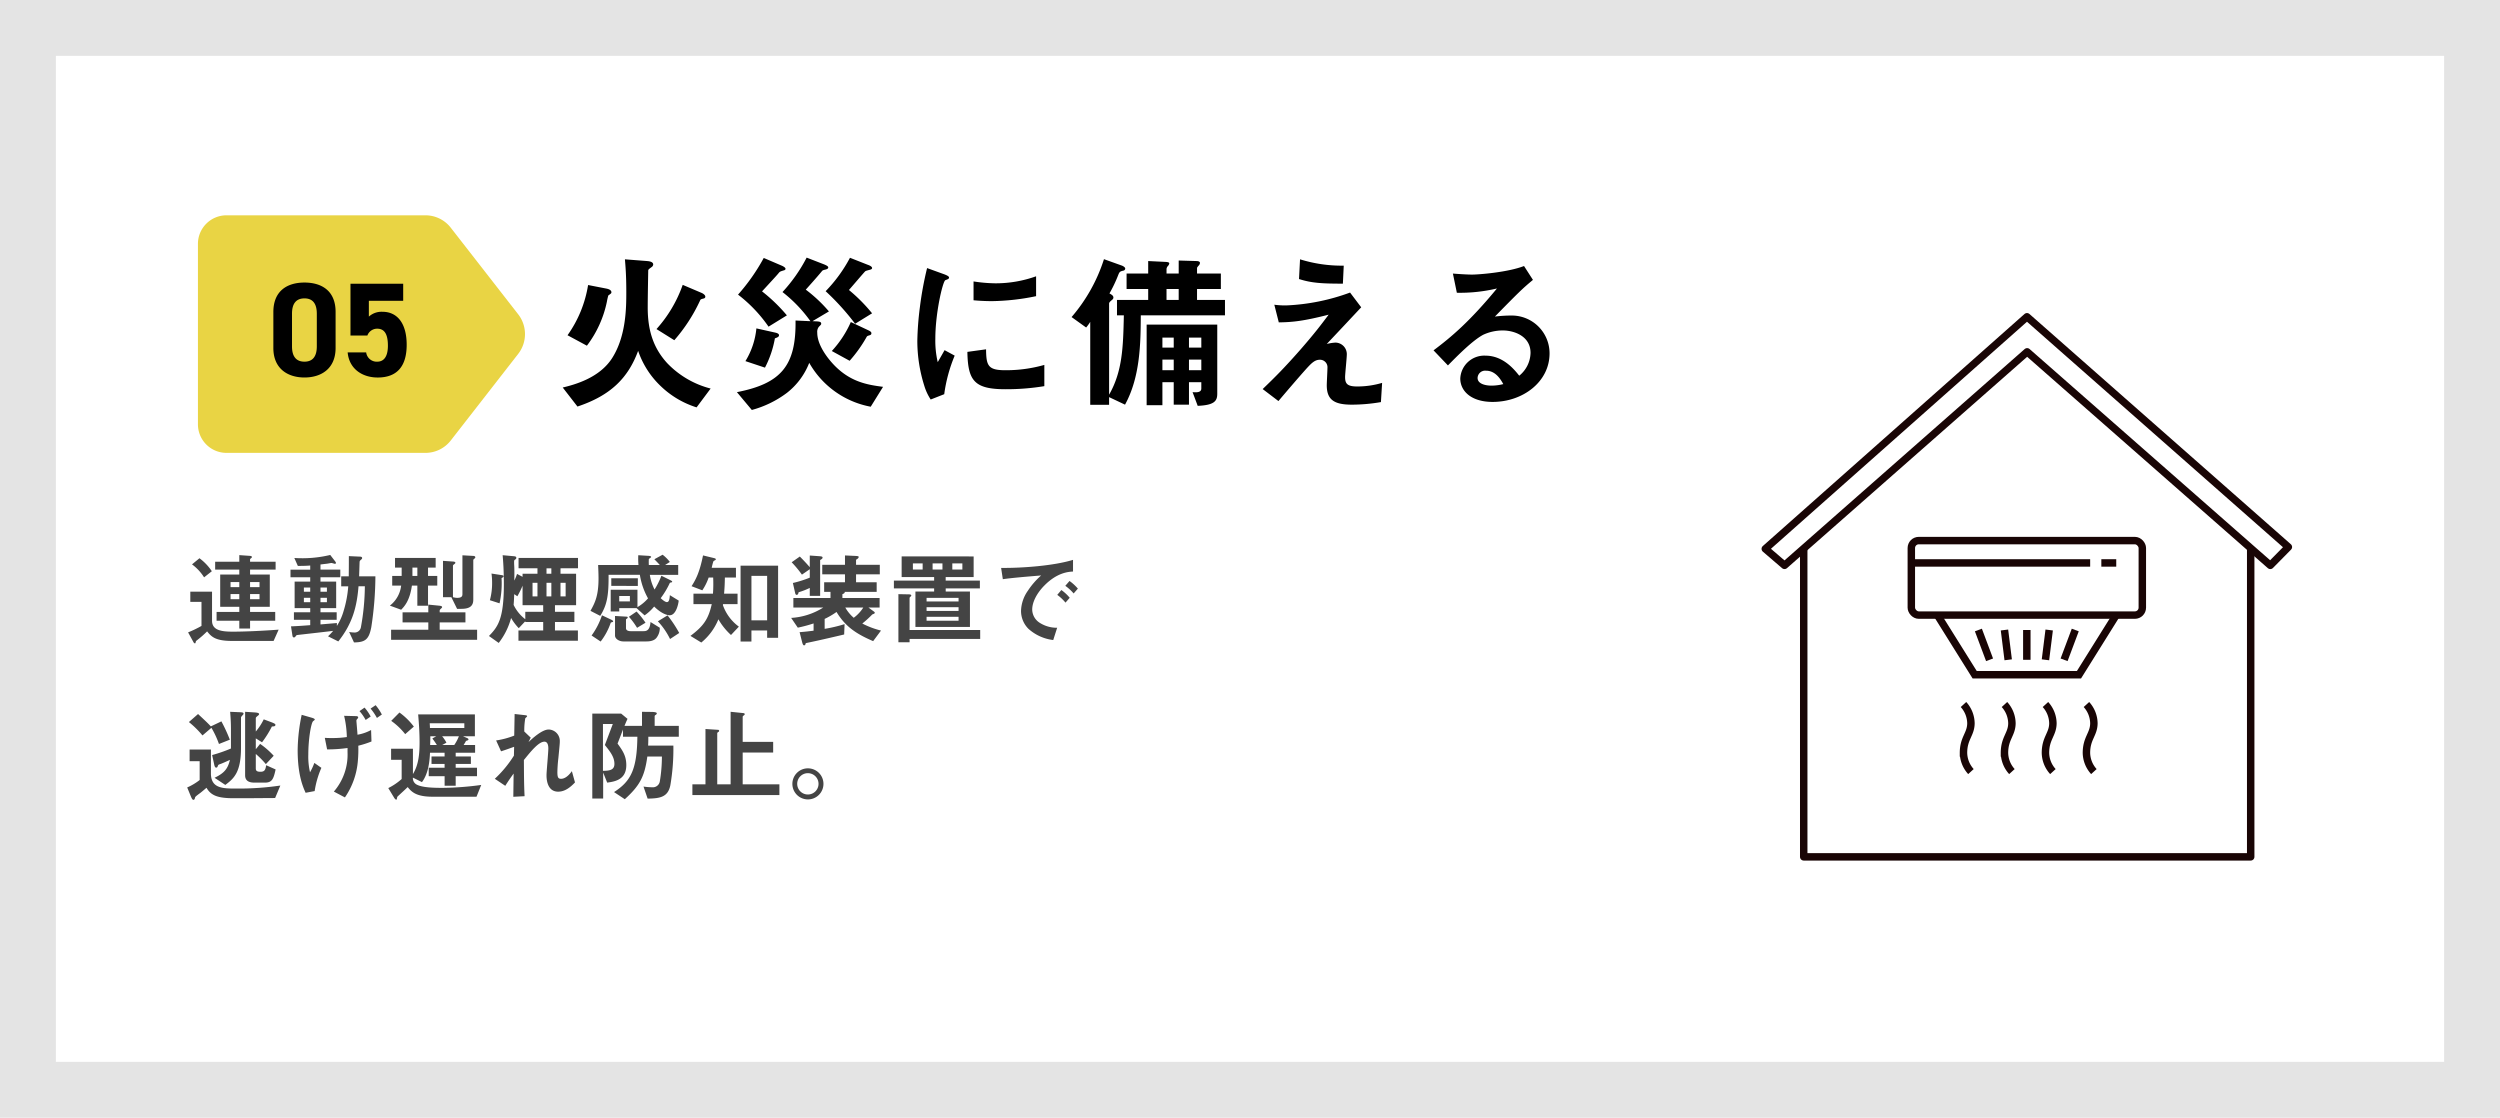 <svg xmlns="http://www.w3.org/2000/svg" xmlns:xlink="http://www.w3.org/1999/xlink" width="671" height="300" viewBox="0 0 671 300">
  <defs>
    <clipPath id="clip-path">
      <rect id="長方形_4404" data-name="長方形 4404" width="142.399" height="146.956" fill="none"/>
    </clipPath>
    <clipPath id="clip-path-3">
      <rect id="長方形_4403" data-name="長方形 4403" width="64" height="63.707" transform="translate(0 0)" fill="none" stroke="#190505" stroke-width="1"/>
    </clipPath>
  </defs>
  <g id="saigai05" transform="translate(-1005 -2174)">
    <g id="長方形_4381" data-name="長方形 4381" transform="translate(1005 2174)" fill="#fff" stroke="#e4e4e4" stroke-width="15">
      <rect width="671" height="300" stroke="none"/>
      <rect x="7.5" y="7.5" width="656" height="285" fill="none"/>
    </g>
    <path id="パス_16582" data-name="パス 16582" d="M41.308-27.37c0-.506-.736-.92-1.1-1.058l-4.968-2.116A35.194,35.194,0,0,1,28.2-18.676l4.784,2.99a44.567,44.567,0,0,0,6.9-10.626c.138-.322.184-.368.92-.552C40.986-26.91,41.308-27,41.308-27.37ZM42.734-2.714A24.548,24.548,0,0,1,31-9.614c-3.45-3.818-5.152-8.372-5.152-14.812,0-2.438.092-7.406.138-10.028.092-.276.184-.322.92-.874a.9.9,0,0,0,.414-.69c0-.736-1.1-.874-1.656-.92l-5.934-.46c.138,1.7.368,4.14.368,8.648,0,4.232,0,11.914-3.818,17.894C12.88-5.566,6.3-3.772,3.036-2.99L6.992,2.116c8.832-2.944,13.57-7.59,16.284-14.95a23.444,23.444,0,0,0,6.072,9.476,24.424,24.424,0,0,0,9.614,5.7ZM16.1-28.566c0-.644-.874-.874-1.288-.966L9.844-30.5A31.921,31.921,0,0,1,4.324-17.02l5.2,2.806A29.351,29.351,0,0,0,14.9-26.082a16.509,16.509,0,0,1,.368-1.61,6.761,6.761,0,0,0,.6-.46A.431.431,0,0,0,16.1-28.566Zm69.966,5.658a43.778,43.778,0,0,0-6.21-6.256c.69-.782,3.588-4.186,4.232-4.876.184-.23.322-.276,1.38-.552.138-.046.6-.138.6-.46,0-.46-.874-.782-1.15-.874l-4.784-1.886a39.2,39.2,0,0,1-6.532,8.97,66,66,0,0,1,7.912,8.74Zm-.184,5.336c0-.23-.138-.46-.828-.782l-4.692-2.208a28.128,28.128,0,0,1-5.106,7.774l4.784,2.622a36.345,36.345,0,0,0,4.508-6.3c.138-.276.23-.368.736-.506C85.7-17.112,85.882-17.2,85.882-17.572Zm3.128,14.4c-4.508-.6-9.936-1.38-14.9-7.912-.782-1.058-2.76-3.818-2.76-6.624a2.176,2.176,0,0,1,.46-1.61c.506-.506.6-.552.6-.828,0-.506-.6-.552-1.242-.6l-1.1-.046,4.416-2.622a38.424,38.424,0,0,0-6.21-5.842c.276-.322,2.944-3.266,4.37-5.014.184-.184.276-.23,1.058-.414.092-.046.6-.138.6-.552,0-.368-.874-.69-1.058-.782l-4.738-1.84a41.91,41.91,0,0,1-6.486,9.246,37.317,37.317,0,0,1,7.5,7.82l-4-.184c.184,12.144-3.91,16.928-15.732,19.228l4,4.784a27.6,27.6,0,0,0,9.43-4.6,18.886,18.886,0,0,0,5.98-8.05A24.016,24.016,0,0,0,85.7,2.162ZM63.2-22.356a44.163,44.163,0,0,0-6.67-6.44c3.772-4.094,4.186-4.554,4.508-4.968.276-.322.368-.368,1.242-.644.23-.046.552-.138.552-.46,0-.368-.874-.782-1.012-.828l-4.83-2.07a52.559,52.559,0,0,1-6.9,9.844,38.03,38.03,0,0,1,8.188,8.6ZM61.088-17.02c0-.414-.552-.6-.92-.69l-5.152-1.15a20.548,20.548,0,0,1-2.944,8.786l5.244,1.748a27.28,27.28,0,0,0,2.668-7.866C60.858-16.468,61.088-16.7,61.088-17.02Zm69-10.488v-5.336a32.134,32.134,0,0,1-10.9,1.886,40.518,40.518,0,0,1-5.888-.506v5.06c2.438.23,4.554.23,4.922.23A61.78,61.78,0,0,0,130.088-27.508ZM132.3-3.358v-5.7a37.524,37.524,0,0,1-10.488,1.426c-4.646,0-5.106-1.242-5.152-5.612l-5.014.69C111.78-4.784,113.528-2.53,121.9-2.53A62.876,62.876,0,0,0,132.3-3.358Zm-24.058-8.188-2.714-1.472c-1.012,1.794-1.288,2.254-1.84,3.22a25.3,25.3,0,0,1-.644-6.3c0-6.946,1.978-15.272,2.668-15.686.092-.046.69-.276.782-.322a.545.545,0,0,0,.23-.414c0-.368-.874-.69-1.2-.828l-4.692-1.7A90.664,90.664,0,0,0,98.9-24.564a81.368,81.368,0,0,0-.69,9.062A40.077,40.077,0,0,0,100.1-3.4,14.08,14.08,0,0,0,101.8.23L105.432-1.2A40.811,40.811,0,0,1,108.238-11.546Zm70.472,10.3v-18.63H159.758V1.748h4.232V-4.416h3.036V1.61h4.094V-4.416h3.312v1.7c0,.966-1.012,1.1-2.346.966l1.38,3.68C177.744,1.748,178.71.736,178.71-1.242Zm-4.278-12.466H171.12v-2.668h3.312Zm0,6.072H171.12v-2.852h3.312Zm-7.406-6.072H163.99v-2.668h3.036Zm0,6.072H163.99v-2.852h3.036Zm13.754-14.72V-26.5h-7.5V-29.44h6.394v-4.14h-6.394v-1.426c0-.184.092-.322.46-.736a1.072,1.072,0,0,0,.322-.69c0-.368-.46-.506-1.012-.506l-4.692-.138v3.5h-3.266v-1.242a1.386,1.386,0,0,1,.368-.782,1.266,1.266,0,0,0,.368-.69c0-.276-.322-.368-.966-.414l-4.692-.23v3.358h-5.8v4.14h5.8V-26.5H151.8v4.14h1.84c-.184,8.6-.368,15-3.956,21.3V-25.53c0-.184.092-.368.552-.782.414-.322.6-.506.6-.828,0-.46-.368-.736-1.058-1.1a36.639,36.639,0,0,0,2.254-4.692c.414-1.058.46-1.2,1.472-1.426a.592.592,0,0,0,.506-.552c0-.46-.92-.828-.966-.828l-4.738-1.7A44.456,44.456,0,0,1,139.61-21.9l3.91,2.806a12.033,12.033,0,0,0,1.1-1.518V1.656h5.06V-.414l4.278,2.024c4.14-7.544,4.186-16.744,4.232-23.966ZM168.36-26.5h-3.266V-29.44h3.266Zm44.3-9.2a37.54,37.54,0,0,1-11.73-1.7l-.276,5.29c3.312,1.058,6.026,1.242,11.776,1.242Zm10.3,31.464a23.4,23.4,0,0,1-6.67.966c-2.622,0-3.266-.69-3.266-2.53,0-.874.46-5.152.46-6.118a3.093,3.093,0,0,0-3.082-3.128,12.5,12.5,0,0,0-2.3.368c4.646-4.922,5.152-5.474,9.246-9.844l-2.99-3.956a56.14,56.14,0,0,1-17.066,3.45,21.735,21.735,0,0,1-3.266-.184l1.2,4.738c3.588-.046,6.578-.322,13.386-2.07-2.07,2.76-3.772,5.014-7.5,9.292C196.788-8.326,194.3-5.842,190.9-2.576l4.232,3.22c2.024-2.392,5.2-6.118,7.636-8.832,1.2-1.288,2.116-2.254,3.45-2.254a2,2,0,0,1,2.07,2.162c0,.69-.184,3.956-.184,4.692,0,3.91,2.024,5.2,6.716,5.2a46.131,46.131,0,0,0,7.82-.69ZM267.9-12.144A10.139,10.139,0,0,0,257.692-22.31a36.626,36.626,0,0,0-4.462.276c6.67-6.808,7.452-7.544,10.212-9.844L261.05-35.6c-4.37,1.7-12.19,2.3-13.938,2.3-1.426,0-4.048-.184-5.152-.276l1.058,5.152a42.943,42.943,0,0,0,10.764-1.15c-7.36,8.924-12.236,13.018-17.02,16.606l3.864,4.048c2.576-2.622,6.624-6.716,9.476-8.234a12.475,12.475,0,0,1,5.244-1.15c2.99,0,7.452,1.472,7.452,6.026a8.1,8.1,0,0,1-3.036,6.118c-1.288-1.61-4.278-5.382-9.062-5.382a6.443,6.443,0,0,0-6.762,6.118c0,3.4,2.944,6.3,8.694,6.3C260.728.874,267.9-4.508,267.9-12.144ZM255.484-3.91a13.078,13.078,0,0,1-3.128.414c-1.656,0-3.772-.46-3.772-2.07a2.027,2.027,0,0,1,2.3-1.932C253.506-7.5,254.886-4.968,255.484-3.91Z" transform="translate(1153 2281)"/>
    <path id="パス_16583" data-name="パス 16583" d="M24.975-18.117v-2.106H18.117V-20.9c0-.081.135-.162.324-.324a.317.317,0,0,0,.162-.27c0-.243-.27-.3-.7-.324l-2.673-.189v1.782H8.748v2.106h6.48v1.323H10.1v8.667h5.13V-6.75h-6.1V-4.4h6.1V-2.3h2.889V-4.4h6.75V-6.75h-6.75V-8.127h5.292v-8.667H18.117v-1.323Zm-4.32,4.7H18.117v-1.35h2.538Zm0,3.24H18.117v-1.377h2.538Zm-5.427-3.24H12.879v-1.35h2.349Zm0,3.24H12.879v-1.377h2.349ZM7.857-17.685a14.124,14.124,0,0,0-3.321-3.483l-2,1.647a12.66,12.66,0,0,1,3.24,3.483ZM25.785-2c-6.291.459-10.557.54-12.231.54-3,0-5.643-.3-5.643-2.943v-7.8H2.079V-9.45h3V-3A30.927,30.927,0,0,1,1.485-1.269L2.943,1.377c.054.108.189.3.378.3.135,0,.135-.054.243-.486.027-.135.081-.162.486-.486A26.435,26.435,0,0,0,6.588-1.539C7.668-.216,8.667,1.026,13.23,1.026H24.435Zm25.974-14.31H47.385c.027-.621.108-3.321.135-3.861.027-.3.081-.324.513-.729a.421.421,0,0,0,.162-.324c0-.351-.432-.378-.648-.378l-2.916-.135c0,2.457,0,2.484-.027,5.427H42.579v2.673h1.89A30.127,30.127,0,0,1,43.227-7.02,14.889,14.889,0,0,1,41.418-3V-3.78c-1.485.135-1.89.162-4.4.378V-4.644h4.347V-6.669H37.017V-7.776h4.212V-14.9H37.017v-1.161h5.319v-2.052H37.017v-1.377c.594-.081,1.755-.216,1.782-.216.189-.027,1-.189,1.161-.189s.783.216.891.216c.243,0,.324-.108.324-.216a.918.918,0,0,0-.189-.4l-1.35-1.755a32.086,32.086,0,0,1-9.639.81l.945,2.133c1.863,0,2.754-.054,3.321-.108v1.107H28.971v2.052h5.292V-14.9H30.078v7.128h4.185v1.107H29.889v2.025h4.374v1.431c-.945.081-3.483.27-5.157.324l.378,2.457c.054.378.189.513.4.513.243,0,.324-.108.54-.405.162-.243.243-.216.837-.3,1.458-.162,7.857-.891,9.153-1.053A16.247,16.247,0,0,1,39.042-.216L41.8,1.161c3.888-4.887,4.995-9.45,5.427-14.8h1.7A63.086,63.086,0,0,1,47.871-2.673a1.7,1.7,0,0,1-1.89,1.431,7.3,7.3,0,0,1-1.269-.135l1.3,2.808c2.97-.054,4-.729,4.644-4.1A91.721,91.721,0,0,0,51.759-16.308ZM38.745-12.177H37.017v-1.134h1.728Zm0,2.808H37.017v-1.188h1.728Zm-4.482-2.808h-1.7v-1.134h1.7Zm0,2.808h-1.7v-1.188h1.7Zm34.1-4.455v-2.592H65.88v-2.241h2.052v-2.592H57.024v2.592h1.782v2.241H56.268v2.592h2.4a7.927,7.927,0,0,1-3.024,5.373l3.024,1.107c.864-.891,2.295-2.376,2.889-6.48h1.458v5.4H65.88v-5.4ZM79.056.729v-2.7H69.012V-3.942h6.912v-2.7H69.012v-.54c0-.135.189-.3.459-.567.081-.081.189-.162.189-.3,0-.216-.243-.324-.7-.378l-3-.3v2.079H59.049v2.7h6.912v1.971h-9.99v2.7ZM63.018-16.416H61.695v-2.241h1.323Zm15.552-5c0-.324-.378-.378-.54-.378l-2.916-.162v10.422c0,.567-.216,1-1.431,1a4.258,4.258,0,0,1-1.107-.189V-19.17c0-.108.054-.189.378-.432.054-.054.27-.189.27-.351s-.189-.3-.567-.324L69.9-20.466v9.747h2.241l1.539,3.132H74.79c2.133,0,3.24-.648,3.24-2.457V-20.655c0-.135.081-.216.3-.405C78.489-21.2,78.57-21.276,78.57-21.411Zm27.567,2.943v-2.781H90.18v2.781h5.076v1.458h-4v.837l-1.485-.783a10.609,10.609,0,0,1-.729,1.782c0-.513.054-2.673-.027-4.023-.027-.405-.027-.648-.027-.756,0-.648,0-.648.324-.891a.481.481,0,0,0,.27-.432c0-.351-.351-.405-.7-.432l-2.97-.27c.135,1.62.324,3.915.324,7.884,0,9.342-1.647,11.367-4,13.8l2.619,1.863a18.769,18.769,0,0,0,3.321-6.7A14.029,14.029,0,0,0,90.234-2.4l1.755-1.863v.216h4.806v2.268H90.153V.972H106.11V-1.782H99.954V-4.05h5.211V-6.8H99.954V-8.559h5.67V-17.01h-4.185v-1.458ZM95.256-10.935H93.933V-14.58h1.323ZM96.795-6.8H91.989v2A10.618,10.618,0,0,1,88.857-8.64c.108-1.242.108-1.944.162-2.889l.837.567a23.972,23.972,0,0,0,1.4-2.835v5.238h5.535Zm2.187-4.131h-1.3V-14.58h1.3Zm0-6.075h-1.3v-1.458h1.3Zm3.834,6.075h-1.377V-14.58h1.377Zm-16.659-5.4c0-.162-.108-.243-.621-.324l-2.619-.405a17.415,17.415,0,0,1,.162,2.484,17.19,17.19,0,0,1-.594,4.671l2.592.837a24.834,24.834,0,0,0,.54-6.777C85.806-15.93,86.157-16.119,86.157-16.335ZM133.164-9.8l-2.376-1.458c-.054.756-.135,1.863-.783,1.863-.486,0-1.242-.648-1.674-1.053a22.668,22.668,0,0,0,2.43-4.05c.054-.108.162-.135.3-.162.162-.027.351-.054.351-.216,0-.081-.027-.189-.54-.432L128.52-16.47a21.34,21.34,0,0,1-1.836,3.7,12.524,12.524,0,0,1-1.269-3.942h7.614v-2.646h-3.51l1.269-.81a10.151,10.151,0,0,0-1.944-1.944L126.63-20.9c.7.729,1.053,1.08,1.458,1.539h-2.943a15.672,15.672,0,0,1,0-1.593c.081-.108.621-.432.621-.54,0-.216-.3-.3-.783-.324l-2.673-.162a21.631,21.631,0,0,0,.054,2.619H111.537c.054,1.215.108,2.457.108,3.591,0,4.671-.945,6.534-2.16,8.721L112.1-5.7c1.755-2.835,2.295-5.211,2.241-11.016h8.4a19.055,19.055,0,0,0,2.187,6.318,11.117,11.117,0,0,1-2.835,2.349v-4.671h-7.182v5.832h2.295v-.891h4.644l2.16,1.944a12.482,12.482,0,0,0,2.565-2.376c2.133,2.106,3.7,2.349,4.158,2.349C132.516-5.859,133.11-9.1,133.164-9.8Zm-13.1.216h-2.862v-1.458h2.862Zm2.133-4.158V-15.8h-7.128v2.052ZM133.3-1.107a32.424,32.424,0,0,0-3.132-4.725l-2.592,1.593A19.432,19.432,0,0,1,130.842.513Zm-9.045-2.754a22.371,22.371,0,0,0-2.4-3l-2.052,1.4a20.163,20.163,0,0,1,2.187,2.97Zm3.834,1.35L125.6-4.05c-.189,2.376-1.188,2.457-1.917,2.457h-3.4c-.324,0-1.269-.054-1.269-.81V-4.7c0-.108.135-.189.216-.243.189-.108.243-.216.243-.324,0-.216-.162-.216-.594-.243l-2.808-.162V-.432c0,.945,1.188,1.593,2.214,1.593h6.237c2.133,0,2.673-.918,2.916-1.323A4.151,4.151,0,0,0,128.088-2.511Zm-12.528-1.7c0-.216-.324-.378-.486-.459l-2.511-1.188a19.535,19.535,0,0,1-2.781,5.427l2.43,1.62a17.4,17.4,0,0,0,2.7-5.022c.054-.081.108-.108.486-.216C115.506-4.077,115.56-4.1,115.56-4.212Zm44.28,4.4V-19.17H149.769V1.188h2.916v-2.97H156.9V.189Zm-10.53-3a12.1,12.1,0,0,1-4.293-5.8l.054-.243h3.888v-2.808h-3.618c.162-1.809.189-3.024.216-4.32h2.97V-18.6H142.02a16.887,16.887,0,0,1,.432-1.674c.054-.135.189-.216.4-.324.162-.081.27-.135.27-.3,0-.189-.324-.27-.432-.3l-3-.729c-.918,4.59-1.971,6.534-3.078,8.262l2.889,1.107a14.51,14.51,0,0,0,1.7-3.429h1.215a37.386,37.386,0,0,1-.054,4.32h-5.238v2.808h4.914c-.918,4.1-2.268,5.94-5.724,8.532l2.916,1.782a15.668,15.668,0,0,0,4.59-6.237A17.278,17.278,0,0,0,147.2-.567Zm7.587-1.7h-4.212V-16.443H156.9Zm30.564,2.754a22.544,22.544,0,0,1-5.022-1.89,26.9,26.9,0,0,0,2.673-2.43c.486-.189.675-.27.675-.459,0-.162-.135-.243-.3-.378l-1.4-1.026h3V-10.5h-9.99v-1.026c.648-.243.648-.432.621-.621H186.3v-2.565h-5.535v-2.133h6.372v-2.565h-6.372v-1.35c.4-.243.7-.459.7-.729,0-.243-.108-.27-1.323-.324l-2.349-.108v2.511h-6.1v2.565h6.1v2.133h-5.589v2.565h1.7V-10.5h-9.963v2.565h8.019a18.08,18.08,0,0,1-8.613,2.781l1.782,2.619a38.084,38.084,0,0,0,4.239-1.134v1.944c-.837.108-2.052.27-3.753.4l.675,2.673c.081.3.243.864.513.864.351,0,.4-.324.459-.594,2.322-.486,3.915-.81,10.314-2.322l.108-2.781a38.511,38.511,0,0,1-5.346,1.269V-4.887a20.526,20.526,0,0,0,3.186-1.863c2.349,3.915,5.292,5.886,9.828,7.83Zm-4.752-6.183a10.319,10.319,0,0,1-2.565,2.754,10.313,10.313,0,0,1-2.268-2.754ZM171.774-21.357c0-.3-.378-.324-1.134-.378l-2.295-.162v3.132c-.918-1.053-1.728-1.917-2.673-2.862l-2.187,1.539a29.351,29.351,0,0,1,2.754,3.321l2.106-1.458v2.268a30.1,30.1,0,0,1-4.536,1.431l.594,2.619c.054.27.162.567.4.567.324,0,.459-.243.54-.7a18.758,18.758,0,0,0,3-1.161v2.133h2.781v-9.612C171.585-20.952,171.774-21.087,171.774-21.357ZM214-13.068v-2.106h-9.18v-.945h7.506v-5.535H193v5.535h8.721v.945h-10.8v2.106h10.8v.837H196.7v9.5h14.634v-9.5h-6.507v-.837Zm-10.044-5.076h-2.646v-1.647h2.646Zm5.346,0h-2.7v-1.647h2.7Zm-10.665,0H196.02v-1.647h2.619ZM208.278-7.02h-8.586v-1h8.586Zm0-2.538h-8.586v-.972h8.586Zm0,5.157h-8.586V-5.454h8.586ZM214.083.486v-2.4H195.129V-10.5a.515.515,0,0,1,.243-.351c.054-.054.216-.162.216-.3,0-.3-.432-.324-.675-.324l-2.781-.054V1.377h3V.486Zm26.217-13.5a12.457,12.457,0,0,0-2.241-2.052l-1.134,1.3a12.5,12.5,0,0,1,2.241,2.052Zm-2.187,2.457a11.773,11.773,0,0,0-2.241-2.079l-1.107,1.3a11.987,11.987,0,0,1,2.214,2.079ZM239-17.6v-3.132c-5.1,1.566-13.473,2.214-19.3,2.16l.459,3.024c2.7-.378,6.669-.7,10.287-1a20.131,20.131,0,0,0-3.564,4.1,9.821,9.821,0,0,0-1.836,5.373,6.773,6.773,0,0,0,2,4.86,12.117,12.117,0,0,0,6.642,3l1.053-3.294a8.5,8.5,0,0,1-4.752-1.377,4.285,4.285,0,0,1-1.944-3.51c0-2.052,1.3-4.482,3.294-6.48C234.765-17.334,237.735-17.523,239-17.6ZM16.362,20.535c0-.3-.324-.351-1.08-.378l-2.511-.108c.135,1.593.216,3.051.216,4.671V29.9a39.871,39.871,0,0,1-5.049,1.755l.54,2.484c.108.513.243.891.54.891.27,0,.324-.108.486-.54.108-.243.162-.27.81-.486.216-.081,1.053-.432,2.4-1.053-.567,2.376-1.485,3.537-4.131,4.806l2.889,1.917c2.322-1.728,4.212-3.4,4.212-9.963V21.7c0-.27.054-.324.54-.864A.508.508,0,0,0,16.362,20.535ZM26.244,39.84a77,77,0,0,1-11.718.81c-3.7,0-6.912,0-6.912-4.077v-6.4H1.89v3.132h2.7v5.049a15.215,15.215,0,0,1-3.348,2l1,2.43c.135.324.378.891.648.891.324,0,.4-.324.432-.513.081-.324.189-.4,1.188-1.161.189-.108.945-.729,1.917-1.566,1.188,2.079,3,2.808,7.344,2.808,5.508,0,6.048-.027,11.07-.054Zm-1.269-4.32-2.538-1.134c-.189,1.269-.432,1.755-1.539,1.755-1.026,0-1.242-.324-1.242-.918V31.362a23.224,23.224,0,0,1,2.7,2.727l2.106-2.241a21.6,21.6,0,0,0-3.645-3.186l-1.161,1.431V27.177L21.33,28.23a27.275,27.275,0,0,0,2.646-4.239c.621-.027.945-.054.945-.459,0-.162-.135-.324-.972-.648l-2.16-.81a15.546,15.546,0,0,1-2.133,3.267V21.777c0-.162.081-.3.486-.621.135-.108.4-.3.4-.486,0-.27-.378-.405-1.242-.459l-2.511-.162V37.086c0,1.566,1.161,1.971,2.511,1.971h2.781C24,39.057,24.408,38.139,24.975,35.52ZM12.69,27.528a44.72,44.72,0,0,0-2.268-4.914l-2.835,1.35C6.8,23.1,6.21,22.56,4.158,20.643L1.7,22.8a25.48,25.48,0,0,1,3.645,3.591l2.4-2.052a24.423,24.423,0,0,1,2.025,4.347Zm40.8-6.75a13.457,13.457,0,0,0-1.674-2.511l-1.35.918a14.589,14.589,0,0,1,1.7,2.511Zm-3,.54a12.065,12.065,0,0,0-1.647-2.4l-1.35.945a12.4,12.4,0,0,1,1.647,2.376Zm.216,6.7L50.6,24.936A11.855,11.855,0,0,1,46.953,26.2c-.027-.594-.3-3.672-.3-3.78a.808.808,0,0,1,.27-.486.77.77,0,0,0,.216-.378c0-.324-.432-.351-.7-.351l-3.078-.081a27.151,27.151,0,0,1,.729,5.7,26.3,26.3,0,0,1-4.023.27c-.567,0-.972,0-1.89-.054l.621,3.1a38.838,38.838,0,0,0,5.481-.378V30.93a15.168,15.168,0,0,1-3.672,10.53l2.97,1.566a20.142,20.142,0,0,0,3.483-9.936,33.052,33.052,0,0,0,.108-3.942A25.3,25.3,0,0,0,50.706,28.014ZM37.26,35.088l-1.89-1.323a15.227,15.227,0,0,1-1.161,2.511,18.565,18.565,0,0,1-.459-4.752c0-4.185.756-8.532,1.3-8.964.378-.3.432-.324.432-.432,0-.243-.513-.4-.783-.486l-2.727-.783a48.261,48.261,0,0,0-1.08,9.477c0,6.669,1.431,9.882,2.133,11.448l2.43-.459A24.531,24.531,0,0,1,37.26,35.088Zm42.9,4.59a79.918,79.918,0,0,1-10.476.783c-1.755,0-5.13-.027-6.7-.81a1.928,1.928,0,0,1-1.161-1.944l2.43,1.215c1.863-2.457,2.079-6.129,2.16-7.884h3.915v1h-3.51v2h3.51v1.026H66.069v2.268h4.266v2.565h2.97V37.329h5.724V35.061H73.305V34.035h4.077v-2H73.305v-1h5.211V28.959H75.438c.108-.189.351-.54.648-1.107.648-.162.648-.3.648-.4,0-.189-.216-.3-.351-.351l-1.107-.486h3.186V20.751H63.234c.216,2.484.378,4.968.378,7.452,0,2.97-.216,6.021-1.782,8.559v-6.8H55.971v2.97h2.835v5.157a16.2,16.2,0,0,1-3.591,2.43l1.62,2.673c.081.108.324.432.486.432s.162-.027.27-.567c.027-.189.054-.216.351-.486.783-.729,2-1.836,2.484-2.322.972,1.188,2.133,2.592,6.669,2.592h11.8ZM75.627,24.4H66.393c0-.324,0-.405-.054-1.269h9.288ZM74.169,26.61a11.676,11.676,0,0,1-1.242,2.349h-3.24l1.134-.621A8.337,8.337,0,0,0,69.66,26.61Zm-5.913,2.349H66.447c.027-.7.054-1.323.054-2.349h1.593l-1.053.594C67.527,27.852,67.851,28.311,68.256,28.959Zm-6.183-4.941a18.073,18.073,0,0,0-3.861-3.78L56,22.479a17.732,17.732,0,0,1,3.753,3.564ZM105.327,39l-.837-3.024c-1.107,1.566-2.133,2.052-2.889,2.052-.729,0-1-.3-1-1.782a37.488,37.488,0,0,1,.27-3.807c.351-3.618.378-3.915.378-4.4a3.076,3.076,0,0,0-2.97-3.24c-1.809,0-4.374,2.4-5.427,3.375l.594-1.188-1.728-1.647a18.917,18.917,0,0,1,.27-3.564c.081-.081.486-.432.486-.513,0-.243-.243-.27-.675-.324l-2.673-.3-.108,5.8a22.023,22.023,0,0,1-4.86,1.3l1.323,2.916c1.35-.432,2.079-.7,3.51-1.215l-.054,2.376a30.894,30.894,0,0,1-5.13,6.21l2.808,1.89c.945-1.485,1.4-2.133,2.241-3.294l-.081,6.237L91.8,42.7c-.162-3.159-.162-5.967-.189-9.72,1.89-2.322,3.969-4.914,5.508-4.914.918,0,1.053,1.107,1.053,1.809,0,1.134-.486,6.156-.486,7.182,0,.675,0,4.428,3.132,4.428C102.6,41.487,104.085,40.326,105.327,39Zm27.864-12.258V23.829h-6.48V21.264c0-.108,0-.216.27-.378.27-.189.3-.3.3-.432,0-.378-1.269-.378-1.728-.378l-2.241-.027v3.78h-4.7c.378-.918.432-1.053.81-1.89l-1.7-1.4h-7.749V43.323h2.916V36.357l1.08,2.7c2.214-.3,5.13-.864,5.13-4.7,0-2.511-1.026-3.942-2.349-5.778.81-2.052.891-2.268,1.458-3.78v1.944h3.861c-.108,8.856-1.782,11.961-6.264,14.85l2.889,1.917c4.05-3.672,5.319-6.1,6.048-11.448h3.915a41,41,0,0,1-.567,6.7,1.9,1.9,0,0,1-2.079,1.539,15.82,15.82,0,0,1-2.295-.189l1.107,3.24c3.4-.054,5.454-.432,6.1-3.591a57.917,57.917,0,0,0,.81-10.638h-6.777c.027-.486.054-1.08.054-2.376Zm-17.28,7.29c0,1.7-1.4,1.836-3.078,1.863V23.316h2.646l-2.133,5.643C114.831,30.822,115.911,32.2,115.911,34.035Zm44.28,8.37V39.516h-9.855V30.984h8.181V28.122h-8.181v-6.7c0-.162.054-.216.432-.513a.246.246,0,0,0,.108-.216c0-.243-.189-.27-.378-.3l-3.4-.351V39.516h-3.591V25.854c0-.108.027-.243.27-.378.081-.054.243-.135.243-.324a.3.3,0,0,0-.324-.27l-3.348-.216v14.85h-3.51V42.4Zm7.668-7.182a4.172,4.172,0,1,0,4.158,4.158A4.166,4.166,0,0,0,167.859,35.223Zm0,1.3a2.862,2.862,0,1,1-2.889,2.862A2.863,2.863,0,0,1,167.859,36.519Z" transform="translate(1054 2345)" fill="#444"/>
    <g id="グループ_3111" data-name="グループ 3111" transform="translate(1058.126 2231.789)">
      <path id="パス_16337" data-name="パス 16337" d="M99.748,40.039,81.659,16.811a8.6,8.6,0,0,0-6.828-3.337H21.451a7.667,7.667,0,0,0-7.657,7.66V69.578a7.667,7.667,0,0,0,7.657,7.66h53.38a8.6,8.6,0,0,0,6.83-3.338L99.748,50.673a8.646,8.646,0,0,0,0-10.634" transform="translate(-13.794 -13.474)" fill="#e9d444"/>
      <path id="パス_16584" data-name="パス 16584" d="M18.072-17.28c0-5.8-3.888-7.884-8.352-7.884s-8.352,2.088-8.352,7.92V-7.6c0,5.58,3.888,7.92,8.352,7.92s8.352-2.34,8.352-7.92Zm-5.04.468v8.784c0,2.664-1.08,4.1-3.312,4.1-2.268,0-3.348-1.44-3.348-4.1v-8.784c0-2.664,1.08-4.1,3.348-4.1C11.952-20.916,13.032-19.476,13.032-16.812Zm16.2,4.032c2.016,0,2.88,1.548,2.88,4.572,0,2.916-1.08,4.284-2.88,4.284A2.855,2.855,0,0,1,26.28-6.408H21.312C21.708-2.016,25.2.324,29.376.324c5.112,0,7.776-2.916,7.776-8.784,0-5.94-2.664-8.856-6.48-8.856A5.07,5.07,0,0,0,27-16.02v-4.248h9.216V-24.84H22.068v13.9H26.6A2.794,2.794,0,0,1,29.232-12.78Z" transform="translate(18.875 43.211)"/>
    </g>
    <g id="グループ_3143" data-name="グループ 3143" transform="translate(-4 35.946)">
      <g id="グループ_3149" data-name="グループ 3149" transform="translate(1481.801 2222.076)">
        <path id="パス_16383" data-name="パス 16383" d="M131.286,58.838,71.219,5.537l-59.9,53.3v87.118H131.286Z" fill="#fff" fill-rule="evenodd"/>
        <g id="グループ_3146" data-name="グループ 3146">
          <g id="グループ_3145" data-name="グループ 3145" clip-path="url(#clip-path)">
            <path id="パス_16384" data-name="パス 16384" d="M131.286,58.838,71.219,5.537l-59.9,53.3v87.118H131.286Z" fill="none" stroke="#190505" stroke-linecap="round" stroke-linejoin="round" stroke-width="2"/>
          </g>
        </g>
        <path id="パス_16385" data-name="パス 16385" d="M1,63.285,71.239,1,141.4,62.8l-4.852,4.92L71.284,10.411,6.164,67.716Z" fill="#fff" fill-rule="evenodd"/>
        <g id="グループ_3148" data-name="グループ 3148">
          <g id="グループ_3147" data-name="グループ 3147" clip-path="url(#clip-path)">
            <path id="パス_16386" data-name="パス 16386" d="M1,63.285,71.239,1,141.4,62.8l-4.852,4.92L71.284,10.411,6.164,67.716Z" fill="none" stroke="#190505" stroke-linecap="round" stroke-linejoin="round" stroke-width="2"/>
          </g>
        </g>
      </g>
      <g id="グループ_3144" data-name="グループ 3144" transform="translate(1521 2282.146)">
        <g id="グループ_3143-2" data-name="グループ 3143" clip-path="url(#clip-path-3)">
          <rect id="長方形_4402" data-name="長方形 4402" width="62" height="20" rx="2" transform="translate(1 1)" fill="none" stroke="#190505" stroke-miterlimit="10" stroke-width="2"/>
          <path id="パス_16378" data-name="パス 16378" d="M56,21,46,37H18L8,21" fill="none" stroke="#190505" stroke-miterlimit="10" stroke-width="2"/>
          <line id="線_363" data-name="線 363" x2="48" transform="translate(1 7)" fill="none" stroke="#190505" stroke-miterlimit="10" stroke-width="2"/>
          <line id="線_364" data-name="線 364" x2="4" transform="translate(52 7)" fill="none" stroke="#190505" stroke-miterlimit="10" stroke-width="2"/>
          <path id="パス_16379" data-name="パス 16379" d="M15,45a7.651,7.651,0,0,1,2,5c0,3-2,4-2,8a7.651,7.651,0,0,0,2,5" fill="none" stroke="#190505" stroke-miterlimit="10" stroke-width="2"/>
          <path id="パス_16380" data-name="パス 16380" d="M26,45a7.651,7.651,0,0,1,2,5c0,3-2,4-2,8a7.651,7.651,0,0,0,2,5" fill="none" stroke="#190505" stroke-miterlimit="10" stroke-width="2"/>
          <path id="パス_16381" data-name="パス 16381" d="M37,45a7.651,7.651,0,0,1,2,5c0,3-2,4-2,8a7.651,7.651,0,0,0,2,5" fill="none" stroke="#190505" stroke-miterlimit="10" stroke-width="2"/>
          <path id="パス_16382" data-name="パス 16382" d="M48,45a7.651,7.651,0,0,1,2,5c0,3-2,4-2,8a7.651,7.651,0,0,0,2,5" fill="none" stroke="#190505" stroke-miterlimit="10" stroke-width="2"/>
          <line id="線_365" data-name="線 365" y2="8" transform="translate(32 25)" fill="none" stroke="#190505" stroke-miterlimit="10" stroke-width="2"/>
          <line id="線_366" data-name="線 366" x1="3" y1="8" transform="translate(19 25)" fill="none" stroke="#190505" stroke-miterlimit="10" stroke-width="2"/>
          <line id="線_367" data-name="線 367" y1="8" x2="3" transform="translate(42 25)" fill="none" stroke="#190505" stroke-miterlimit="10" stroke-width="2"/>
          <line id="線_368" data-name="線 368" x1="1" y1="8" transform="translate(26 25)" fill="none" stroke="#190505" stroke-miterlimit="10" stroke-width="2"/>
          <line id="線_369" data-name="線 369" y1="8" x2="1" transform="translate(37 25)" fill="none" stroke="#190505" stroke-miterlimit="10" stroke-width="2"/>
        </g>
      </g>
    </g>
  </g>
</svg>
